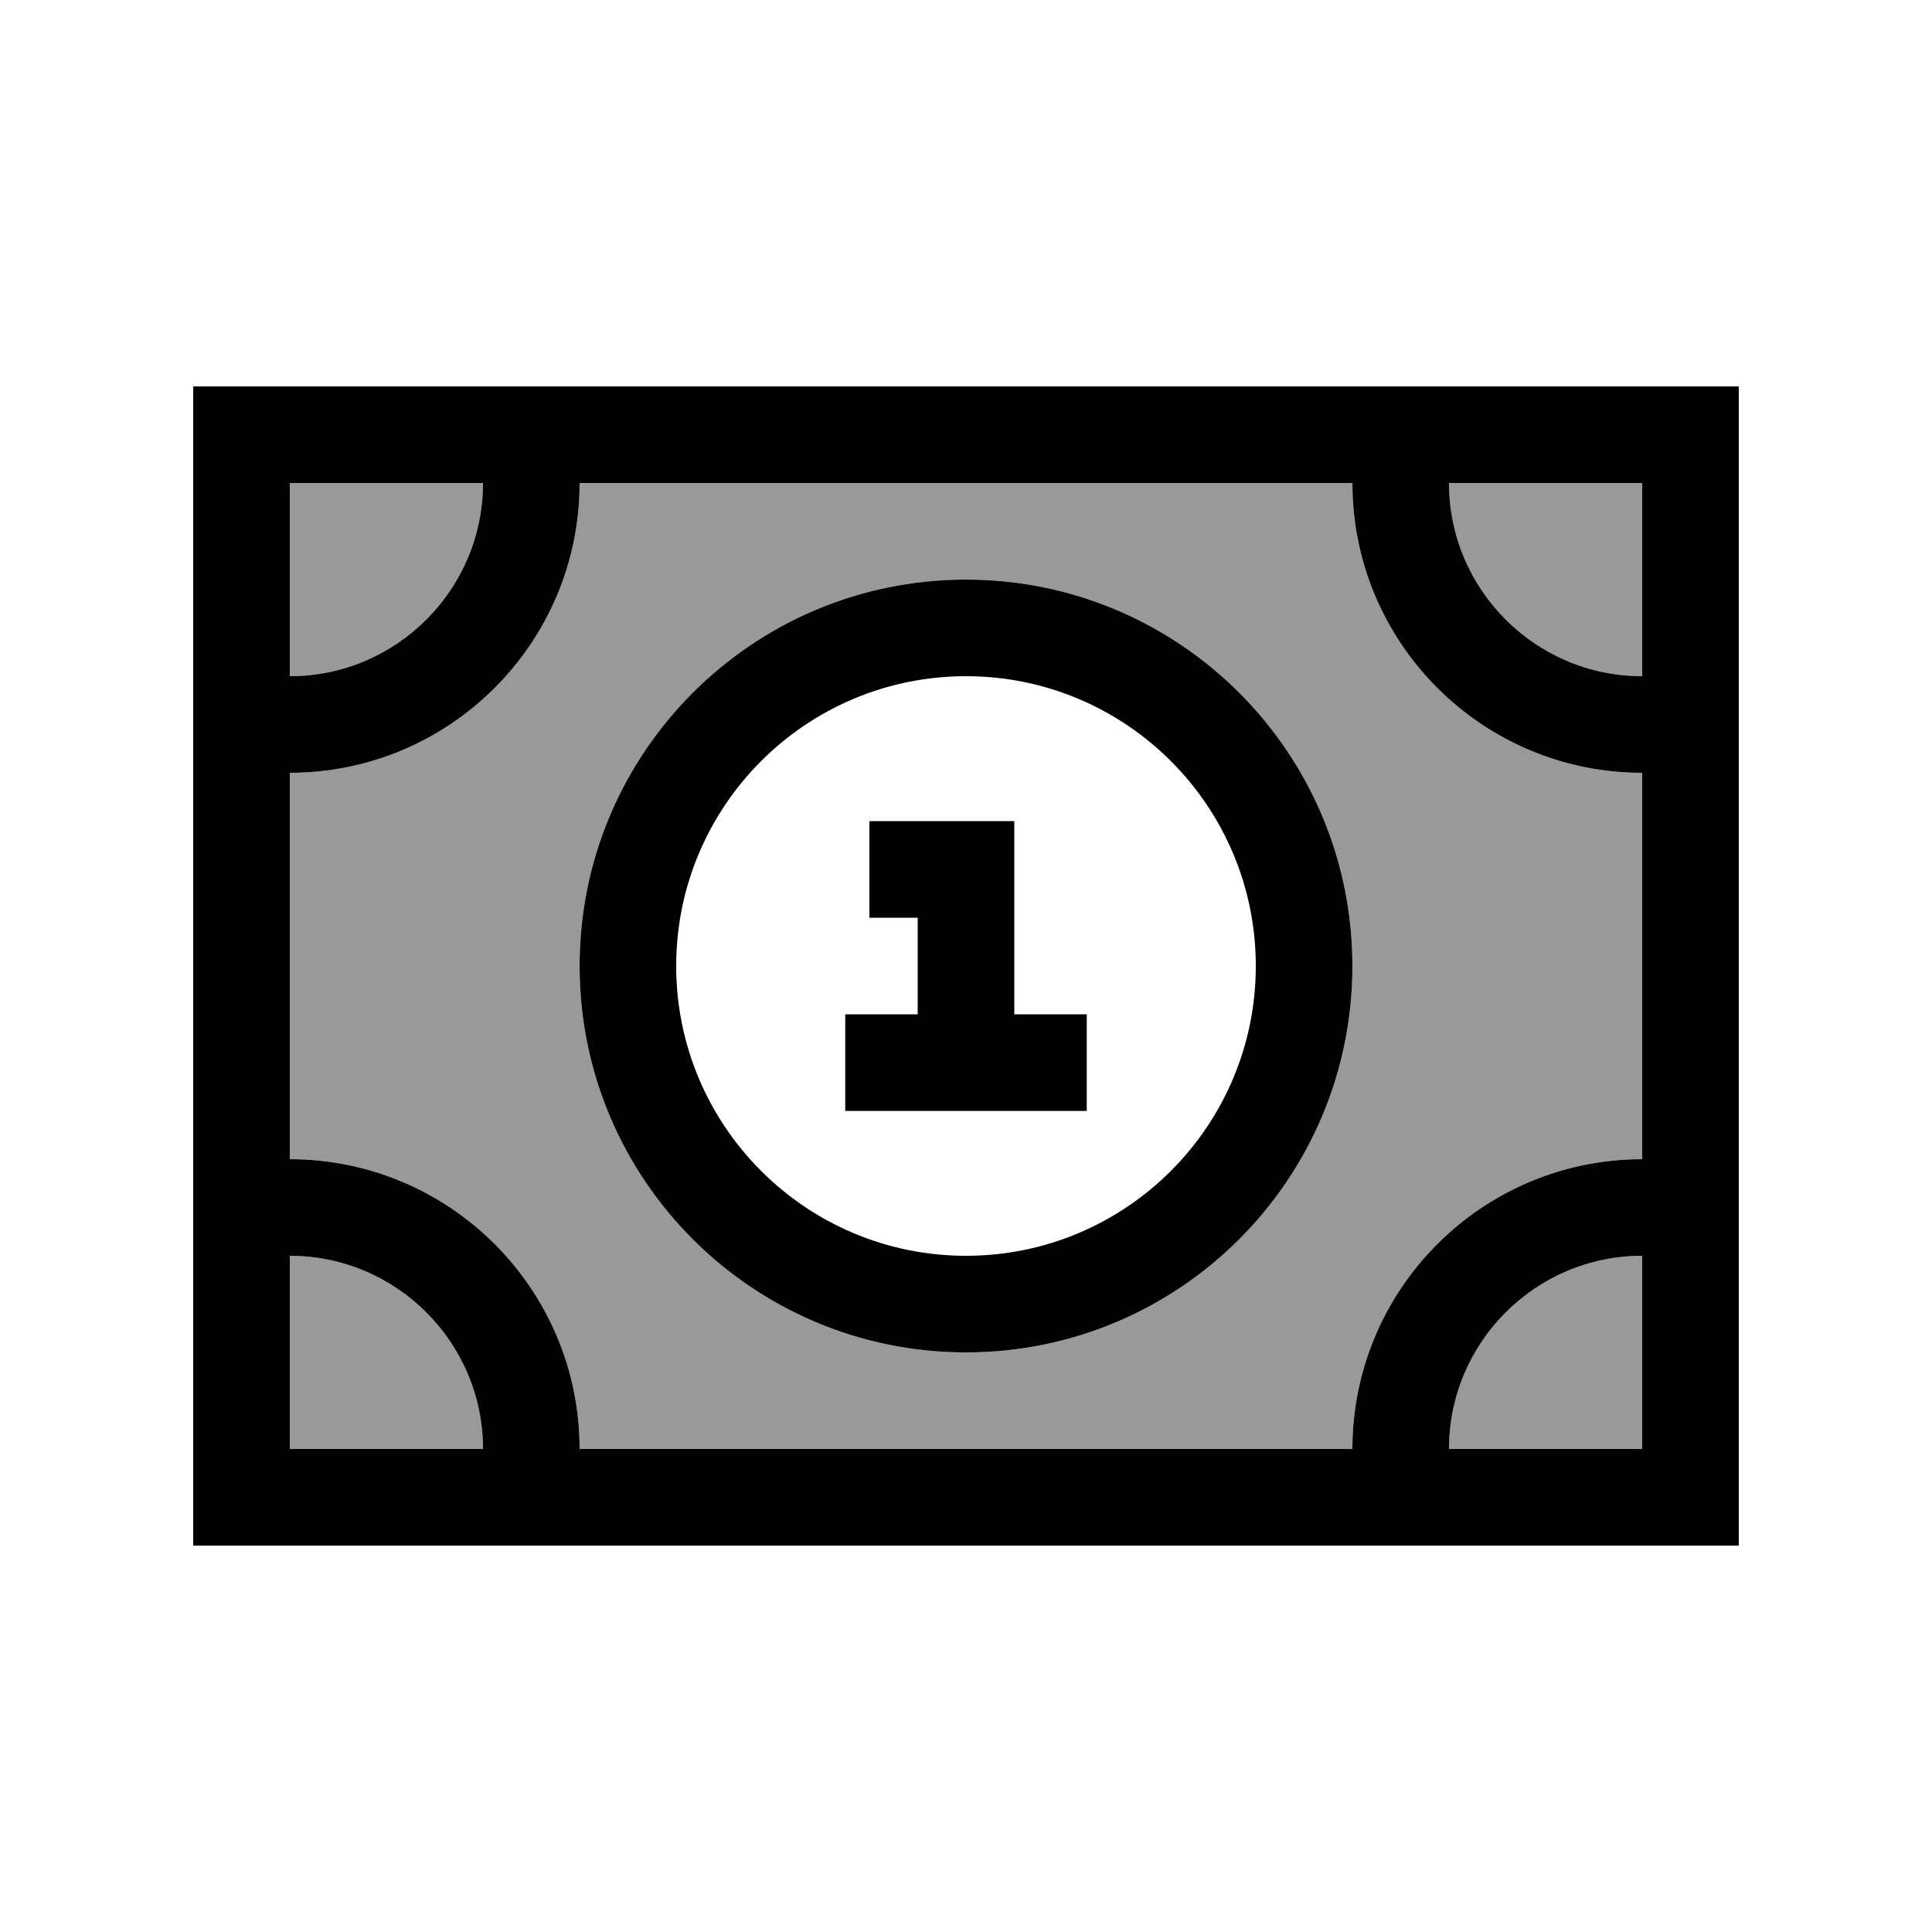 <svg xmlns="http://www.w3.org/2000/svg" viewBox="0 0 640 640"><!--! Font Awesome Pro 7.1.0 by @fontawesome - https://fontawesome.com License - https://fontawesome.com/license (Commercial License) Copyright 2025 Fonticons, Inc. --><path opacity=".4" fill="currentColor" d="M96 160L96 224C131.3 224 160 195.3 160 160L96 160zM96 256L96 384C149 384 192 427 192 480L448 480C448 427 491 384 544 384L544 256C491 256 448 213 448 160L192 160C192 213 149 256 96 256zM96 416L96 480L160 480C160 444.7 131.3 416 96 416zM448 320C448 390.7 390.7 448 320 448C249.3 448 192 390.7 192 320C192 249.3 249.3 192 320 192C390.7 192 448 249.3 448 320zM480 160C480 195.3 508.7 224 544 224L544 160L480 160zM480 480L544 480L544 416C508.7 416 480 444.7 480 480z"/><path fill="currentColor" d="M160 160C160 195.3 131.3 224 96 224L96 160L160 160zM192 160L448 160C448 213 491 256 544 256L544 384C491 384 448 427 448 480L192 480C192 427 149 384 96 384L96 256C149 256 192 213 192 160zM544 480L480 480C480 444.7 508.7 416 544 416L544 480zM160 480L96 480L96 416C131.3 416 160 444.7 160 480zM480 160L544 160L544 224C508.7 224 480 195.3 480 160zM96 128L64 128L64 512L576 512L576 128L96 128zM320 224C373 224 416 267 416 320C416 373 373 416 320 416C267 416 224 373 224 320C224 267 267 224 320 224zM320 448C390.7 448 448 390.7 448 320C448 249.3 390.7 192 320 192C249.3 192 192 249.3 192 320C192 390.7 249.3 448 320 448zM304 272L288 272L288 304L304 304L304 336L280 336L280 368L360 368L360 336L336 336L336 272L304 272z"/></svg>